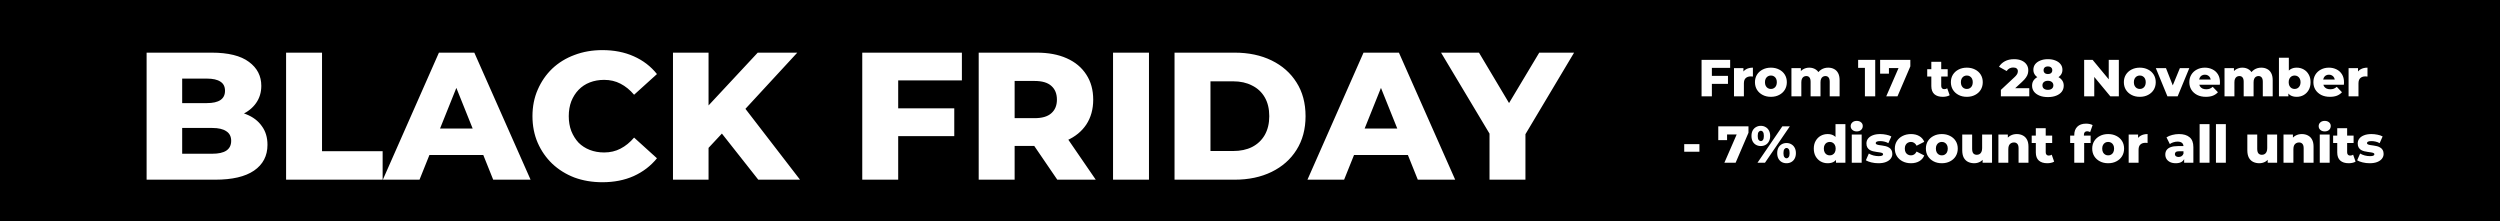 <?xml version="1.0" encoding="UTF-8"?> <svg xmlns="http://www.w3.org/2000/svg" width="1920" height="170" viewBox="0 0 1920 170" fill="none"><rect width="1920" height="170" fill="black"></rect><path d="M112.596 138V40.435H162.494C175.317 40.435 184.887 42.805 191.206 47.544C197.524 52.19 200.683 58.322 200.683 65.942C200.683 70.959 199.336 75.373 196.642 79.182C194.04 82.899 190.323 85.873 185.491 88.103C180.752 90.24 175.084 91.308 168.487 91.308L171.275 84.618C178.151 84.618 184.144 85.687 189.254 87.824C194.365 89.868 198.314 92.888 201.102 96.883C203.982 100.786 205.422 105.571 205.422 111.239C205.422 119.695 201.984 126.292 195.108 131.031C188.325 135.677 178.383 138 165.281 138H112.596ZM139.915 118.069H163.051C167.79 118.069 171.368 117.279 173.783 115.699C176.292 114.027 177.547 111.518 177.547 108.173C177.547 104.828 176.292 102.366 173.783 100.786C171.368 99.114 167.79 98.277 163.051 98.277H137.963V79.182H158.87C163.516 79.182 167 78.393 169.323 76.813C171.646 75.233 172.808 72.864 172.808 69.705C172.808 66.545 171.646 64.222 169.323 62.736C167 61.156 163.516 60.366 158.87 60.366H139.915V118.069ZM219.716 138V40.435H247.313V116.118H293.865V138H219.716ZM294.031 138L337.099 40.435H364.278L407.485 138H378.773L345.043 53.955H355.915L322.185 138H294.031ZM317.586 119.045L324.694 98.695H372.361L379.47 119.045H317.586ZM462.59 139.951C454.878 139.951 447.723 138.743 441.126 136.327C434.622 133.819 428.954 130.288 424.122 125.735C419.383 121.182 415.666 115.839 412.972 109.706C410.277 103.481 408.93 96.651 408.93 89.218C408.93 81.784 410.277 75.001 412.972 68.868C415.666 62.643 419.383 57.254 424.122 52.7C428.954 48.148 434.622 44.663 441.126 42.247C447.723 39.738 454.878 38.484 462.59 38.484C471.603 38.484 479.641 40.064 486.703 43.223C493.858 46.382 499.804 50.935 504.543 56.882L486.982 72.771C483.822 69.054 480.338 66.22 476.528 64.269C472.811 62.318 468.63 61.342 463.984 61.342C459.989 61.342 456.318 61.992 452.973 63.293C449.628 64.594 446.748 66.499 444.332 69.008C442.009 71.424 440.15 74.351 438.757 77.789C437.456 81.227 436.805 85.036 436.805 89.218C436.805 93.399 437.456 97.209 438.757 100.647C440.15 104.085 442.009 107.058 444.332 109.567C446.748 111.983 449.628 113.841 452.973 115.142C456.318 116.443 459.989 117.093 463.984 117.093C468.63 117.093 472.811 116.118 476.528 114.166C480.338 112.215 483.822 109.381 486.982 105.664L504.543 121.553C499.804 127.407 493.858 131.96 486.703 135.212C479.641 138.372 471.603 139.951 462.59 139.951ZM541.518 116.396L539.984 85.454L581.937 40.435H612.322L570.508 85.733L555.177 101.762L541.518 116.396ZM516.848 138V40.435H544.166V138H516.848ZM582.355 138L550.577 97.72L568.557 78.486L614.412 138H582.355ZM687.86 83.224H732.88V104.549H687.86V83.224ZM689.812 138H662.215V40.435H738.733V61.76H689.812V138ZM751.64 138V40.435H796.241C805.161 40.435 812.827 41.876 819.239 44.756C825.743 47.636 830.76 51.818 834.291 57.3C837.822 62.689 839.588 69.101 839.588 76.534C839.588 83.875 837.822 90.24 834.291 95.629C830.76 100.925 825.743 105.014 819.239 107.894C812.827 110.682 805.161 112.076 796.241 112.076H766.972L779.237 100.507V138H751.64ZM811.991 138L787.739 102.459H817.148L841.539 138H811.991ZM779.237 103.434L766.972 90.751H794.569C800.33 90.751 804.604 89.496 807.391 86.988C810.272 84.479 811.712 80.994 811.712 76.534C811.712 71.981 810.272 68.45 807.391 65.942C804.604 63.433 800.33 62.178 794.569 62.178H766.972L779.237 49.495V103.434ZM854.813 138V40.435H882.41V138H854.813ZM902.043 138V40.435H948.177C958.956 40.435 968.434 42.433 976.611 46.428C984.787 50.424 991.152 56.046 995.705 63.293C1000.35 70.541 1002.67 79.182 1002.67 89.218C1002.67 99.16 1000.35 107.801 995.705 115.142C991.152 122.39 984.787 128.011 976.611 132.007C968.434 136.002 958.956 138 948.177 138H902.043ZM929.64 115.978H947.062C952.638 115.978 957.469 114.956 961.558 112.912C965.739 110.775 968.991 107.708 971.314 103.713C973.637 99.624 974.799 94.793 974.799 89.218C974.799 83.55 973.637 78.718 971.314 74.722C968.991 70.727 965.739 67.707 961.558 65.663C957.469 63.526 952.638 62.457 947.062 62.457H929.64V115.978ZM1004.12 138L1047.19 40.435H1074.37L1117.58 138H1088.87L1055.14 53.955H1066.01L1032.28 138H1004.12ZM1027.68 119.045L1034.79 98.695H1082.46L1089.56 119.045H1027.68ZM1143.95 138V96.744L1150.36 113.33L1106.73 40.435H1135.86L1167.36 93.26H1150.5L1182.14 40.435H1208.9L1165.41 113.33L1171.54 96.744V138H1143.95Z" fill="white"></path><path d="M1314.16 58.28H1327.08V64.4H1314.16V58.28ZM1314.72 74H1306.8V46H1328.76V52.12H1314.72V74ZM1331.71 74V52.32H1338.95V58.64L1337.87 56.84C1338.51 55.213 1339.55 54 1340.99 53.2C1342.43 52.373 1344.18 51.96 1346.23 51.96V58.8C1345.89 58.747 1345.58 58.72 1345.31 58.72C1345.07 58.693 1344.81 58.68 1344.51 58.68C1342.97 58.68 1341.71 59.107 1340.75 59.96C1339.79 60.787 1339.31 62.147 1339.31 64.04V74H1331.71ZM1360.05 74.36C1357.68 74.36 1355.57 73.88 1353.73 72.92C1351.89 71.96 1350.44 70.64 1349.37 68.96C1348.33 67.253 1347.81 65.307 1347.81 63.12C1347.81 60.933 1348.33 59 1349.37 57.32C1350.44 55.64 1351.89 54.333 1353.73 53.4C1355.57 52.44 1357.68 51.96 1360.05 51.96C1362.43 51.96 1364.53 52.44 1366.37 53.4C1368.24 54.333 1369.69 55.64 1370.73 57.32C1371.77 59 1372.29 60.933 1372.29 63.12C1372.29 65.307 1371.77 67.253 1370.73 68.96C1369.69 70.64 1368.24 71.96 1366.37 72.92C1364.53 73.88 1362.43 74.36 1360.05 74.36ZM1360.05 68.32C1360.93 68.32 1361.71 68.12 1362.37 67.72C1363.07 67.32 1363.61 66.733 1364.01 65.96C1364.41 65.16 1364.61 64.213 1364.61 63.12C1364.61 62.027 1364.41 61.107 1364.01 60.36C1363.61 59.587 1363.07 59 1362.37 58.6C1361.71 58.2 1360.93 58 1360.05 58C1359.2 58 1358.43 58.2 1357.73 58.6C1357.07 59 1356.52 59.587 1356.09 60.36C1355.69 61.107 1355.49 62.027 1355.49 63.12C1355.49 64.213 1355.69 65.16 1356.09 65.96C1356.52 66.733 1357.07 67.32 1357.73 67.72C1358.43 68.12 1359.2 68.32 1360.05 68.32ZM1404.06 51.96C1405.74 51.96 1407.23 52.307 1408.54 53C1409.87 53.667 1410.91 54.707 1411.66 56.12C1412.43 57.533 1412.82 59.36 1412.82 61.6V74H1405.22V62.84C1405.22 61.293 1404.92 60.173 1404.34 59.48C1403.75 58.76 1402.95 58.4 1401.94 58.4C1401.22 58.4 1400.56 58.573 1399.98 58.92C1399.39 59.267 1398.94 59.8 1398.62 60.52C1398.3 61.213 1398.14 62.12 1398.14 63.24V74H1390.54V62.84C1390.54 61.293 1390.24 60.173 1389.66 59.48C1389.1 58.76 1388.3 58.4 1387.26 58.4C1386.51 58.4 1385.84 58.573 1385.26 58.92C1384.7 59.267 1384.24 59.8 1383.9 60.52C1383.58 61.213 1383.42 62.12 1383.42 63.24V74H1375.82V52.32H1383.06V58.36L1381.62 56.64C1382.42 55.093 1383.51 53.933 1384.9 53.16C1386.28 52.36 1387.83 51.96 1389.54 51.96C1391.48 51.96 1393.19 52.467 1394.66 53.48C1396.15 54.467 1397.15 56.013 1397.66 58.12L1395.18 57.6C1395.95 55.84 1397.11 54.467 1398.66 53.48C1400.23 52.467 1402.03 51.96 1404.06 51.96ZM1432.25 74V48.84L1435.65 52.12H1427.05V46H1440.17V74H1432.25ZM1448.62 74L1459.54 48.92L1461.66 52.28H1447.46L1450.7 48.64V56.6H1443.94V46H1467.14V50.96L1457.26 74H1448.62ZM1492.06 74.36C1489.28 74.36 1487.12 73.68 1485.58 72.32C1484.03 70.933 1483.26 68.853 1483.26 66.08V47.48H1490.86V66C1490.86 66.773 1491.07 67.387 1491.5 67.84C1491.92 68.267 1492.47 68.48 1493.14 68.48C1494.04 68.48 1494.82 68.253 1495.46 67.8L1497.34 73.12C1496.7 73.547 1495.91 73.853 1494.98 74.04C1494.04 74.253 1493.07 74.36 1492.06 74.36ZM1480.1 58.8V53.12H1495.82V58.8H1480.1ZM1510.52 74.36C1508.15 74.36 1506.04 73.88 1504.2 72.92C1502.36 71.96 1500.91 70.64 1499.84 68.96C1498.8 67.253 1498.28 65.307 1498.28 63.12C1498.28 60.933 1498.8 59 1499.84 57.32C1500.91 55.64 1502.36 54.333 1504.2 53.4C1506.04 52.44 1508.15 51.96 1510.52 51.96C1512.9 51.96 1515 52.44 1516.84 53.4C1518.71 54.333 1520.16 55.64 1521.2 57.32C1522.24 59 1522.76 60.933 1522.76 63.12C1522.76 65.307 1522.24 67.253 1521.2 68.96C1520.16 70.64 1518.71 71.96 1516.84 72.92C1515 73.88 1512.9 74.36 1510.52 74.36ZM1510.52 68.32C1511.4 68.32 1512.18 68.12 1512.84 67.72C1513.54 67.32 1514.08 66.733 1514.48 65.96C1514.88 65.16 1515.08 64.213 1515.08 63.12C1515.08 62.027 1514.88 61.107 1514.48 60.36C1514.08 59.587 1513.54 59 1512.84 58.6C1512.18 58.2 1511.4 58 1510.52 58C1509.67 58 1508.9 58.2 1508.2 58.6C1507.54 59 1506.99 59.587 1506.56 60.36C1506.16 61.107 1505.96 62.027 1505.96 63.12C1505.96 64.213 1506.16 65.16 1506.56 65.96C1506.99 66.733 1507.54 67.32 1508.2 67.72C1508.9 68.12 1509.67 68.32 1510.52 68.32ZM1536.68 74V69.04L1547.16 59.24C1547.91 58.547 1548.46 57.933 1548.8 57.4C1549.18 56.867 1549.42 56.387 1549.52 55.96C1549.66 55.507 1549.72 55.093 1549.72 54.72C1549.72 53.813 1549.42 53.107 1548.8 52.6C1548.22 52.093 1547.32 51.84 1546.12 51.84C1545.11 51.84 1544.16 52.067 1543.28 52.52C1542.4 52.973 1541.68 53.653 1541.12 54.56L1535.24 51.28C1536.28 49.52 1537.79 48.107 1539.76 47.04C1541.74 45.973 1544.1 45.44 1546.84 45.44C1549 45.44 1550.9 45.787 1552.52 46.48C1554.15 47.173 1555.42 48.16 1556.32 49.44C1557.26 50.72 1557.72 52.227 1557.72 53.96C1557.72 54.867 1557.6 55.773 1557.36 56.68C1557.12 57.56 1556.66 58.507 1555.96 59.52C1555.3 60.507 1554.3 61.613 1552.96 62.84L1544.64 70.52L1543.32 67.72H1558.48V74H1536.68ZM1572.79 74.56C1570.36 74.56 1568.24 74.2 1566.43 73.48C1564.62 72.76 1563.19 71.747 1562.15 70.44C1561.14 69.107 1560.63 67.547 1560.63 65.76C1560.63 64 1561.14 62.507 1562.15 61.28C1563.19 60.027 1564.62 59.08 1566.43 58.44C1568.27 57.773 1570.39 57.44 1572.79 57.44C1575.19 57.44 1577.3 57.773 1579.11 58.44C1580.95 59.08 1582.38 60.027 1583.39 61.28C1584.43 62.507 1584.95 64 1584.95 65.76C1584.95 67.547 1584.44 69.107 1583.43 70.44C1582.42 71.747 1580.99 72.76 1579.15 73.48C1577.34 74.2 1575.22 74.56 1572.79 74.56ZM1572.79 69C1574.07 69 1575.08 68.693 1575.83 68.08C1576.6 67.467 1576.99 66.613 1576.99 65.52C1576.99 64.453 1576.6 63.613 1575.83 63C1575.08 62.36 1574.07 62.04 1572.79 62.04C1571.51 62.04 1570.48 62.36 1569.71 63C1568.96 63.613 1568.59 64.453 1568.59 65.52C1568.59 66.613 1568.96 67.467 1569.71 68.08C1570.48 68.693 1571.51 69 1572.79 69ZM1572.79 61.36C1570.6 61.36 1568.67 61.053 1566.99 60.44C1565.34 59.827 1564.03 58.947 1563.07 57.8C1562.11 56.627 1561.63 55.227 1561.63 53.6C1561.63 51.92 1562.1 50.48 1563.03 49.28C1563.99 48.08 1565.31 47.147 1566.99 46.48C1568.67 45.787 1570.6 45.44 1572.79 45.44C1575 45.44 1576.94 45.787 1578.59 46.48C1580.27 47.147 1581.58 48.08 1582.51 49.28C1583.47 50.48 1583.95 51.92 1583.95 53.6C1583.95 55.227 1583.47 56.627 1582.51 57.8C1581.58 58.947 1580.27 59.827 1578.59 60.44C1576.91 61.053 1574.98 61.36 1572.79 61.36ZM1572.79 56.88C1573.8 56.88 1574.62 56.627 1575.23 56.12C1575.84 55.587 1576.15 54.867 1576.15 53.96C1576.15 53 1575.83 52.267 1575.19 51.76C1574.58 51.253 1573.78 51 1572.79 51C1571.8 51 1571 51.253 1570.39 51.76C1569.78 52.267 1569.47 53 1569.47 53.96C1569.47 54.867 1569.78 55.587 1570.39 56.12C1571 56.627 1571.8 56.88 1572.79 56.88ZM1600.63 74V46H1607.15L1622.59 64.64H1619.51V46H1627.27V74H1620.75L1605.31 55.36H1608.39V74H1600.63ZM1643.37 74.36C1641 74.36 1638.89 73.88 1637.05 72.92C1635.21 71.96 1633.76 70.64 1632.69 68.96C1631.65 67.253 1631.13 65.307 1631.13 63.12C1631.13 60.933 1631.65 59 1632.69 57.32C1633.76 55.64 1635.21 54.333 1637.05 53.4C1638.89 52.44 1641 51.96 1643.37 51.96C1645.75 51.96 1647.85 52.44 1649.69 53.4C1651.56 54.333 1653.01 55.64 1654.05 57.32C1655.09 59 1655.61 60.933 1655.61 63.12C1655.61 65.307 1655.09 67.253 1654.05 68.96C1653.01 70.64 1651.56 71.96 1649.69 72.92C1647.85 73.88 1645.75 74.36 1643.37 74.36ZM1643.37 68.32C1644.25 68.32 1645.03 68.12 1645.69 67.72C1646.39 67.32 1646.93 66.733 1647.33 65.96C1647.73 65.16 1647.93 64.213 1647.93 63.12C1647.93 62.027 1647.73 61.107 1647.33 60.36C1646.93 59.587 1646.39 59 1645.69 58.6C1645.03 58.2 1644.25 58 1643.37 58C1642.52 58 1641.75 58.2 1641.05 58.6C1640.39 59 1639.84 59.587 1639.41 60.36C1639.01 61.107 1638.81 62.027 1638.81 63.12C1638.81 64.213 1639.01 65.16 1639.41 65.96C1639.84 66.733 1640.39 67.32 1641.05 67.72C1641.75 68.12 1642.52 68.32 1643.37 68.32ZM1664.59 74L1655.67 52.32H1663.47L1670.59 70.44H1666.67L1674.15 52.32H1681.39L1672.43 74H1664.59ZM1694.13 74.36C1691.57 74.36 1689.33 73.88 1687.41 72.92C1685.51 71.933 1684.03 70.6 1682.97 68.92C1681.93 67.213 1681.41 65.28 1681.41 63.12C1681.41 60.96 1681.91 59.04 1682.93 57.36C1683.97 55.653 1685.39 54.333 1687.21 53.4C1689.02 52.44 1691.06 51.96 1693.33 51.96C1695.46 51.96 1697.41 52.4 1699.17 53.28C1700.93 54.133 1702.33 55.4 1703.37 57.08C1704.41 58.76 1704.93 60.8 1704.93 63.2C1704.93 63.467 1704.91 63.773 1704.89 64.12C1704.86 64.467 1704.83 64.787 1704.81 65.08H1687.65V61.08H1700.77L1697.89 62.2C1697.91 61.213 1697.73 60.36 1697.33 59.64C1696.95 58.92 1696.42 58.36 1695.73 57.96C1695.06 57.56 1694.27 57.36 1693.37 57.36C1692.46 57.36 1691.66 57.56 1690.97 57.96C1690.3 58.36 1689.78 58.933 1689.41 59.68C1689.03 60.4 1688.85 61.253 1688.85 62.24V63.4C1688.85 64.467 1689.06 65.387 1689.49 66.16C1689.94 66.933 1690.58 67.533 1691.41 67.96C1692.23 68.36 1693.22 68.56 1694.37 68.56C1695.43 68.56 1696.34 68.413 1697.09 68.12C1697.86 67.8 1698.62 67.32 1699.37 66.68L1703.37 70.84C1702.33 71.987 1701.05 72.867 1699.53 73.48C1698.01 74.067 1696.21 74.36 1694.13 74.36ZM1736.67 51.96C1738.35 51.96 1739.85 52.307 1741.15 53C1742.49 53.667 1743.53 54.707 1744.27 56.12C1745.05 57.533 1745.43 59.36 1745.43 61.6V74H1737.83V62.84C1737.83 61.293 1737.54 60.173 1736.95 59.48C1736.37 58.76 1735.57 58.4 1734.55 58.4C1733.83 58.4 1733.18 58.573 1732.59 58.92C1732.01 59.267 1731.55 59.8 1731.23 60.52C1730.91 61.213 1730.75 62.12 1730.75 63.24V74H1723.15V62.84C1723.15 61.293 1722.86 60.173 1722.27 59.48C1721.71 58.76 1720.91 58.4 1719.87 58.4C1719.13 58.4 1718.46 58.573 1717.87 58.92C1717.31 59.267 1716.86 59.8 1716.51 60.52C1716.19 61.213 1716.03 62.12 1716.03 63.24V74H1708.43V52.32H1715.67V58.36L1714.23 56.64C1715.03 55.093 1716.13 53.933 1717.51 53.16C1718.9 52.36 1720.45 51.96 1722.15 51.96C1724.1 51.96 1725.81 52.467 1727.27 53.48C1728.77 54.467 1729.77 56.013 1730.27 58.12L1727.79 57.6C1728.57 55.84 1729.73 54.467 1731.27 53.48C1732.85 52.467 1734.65 51.96 1736.67 51.96ZM1763.87 74.36C1761.92 74.36 1760.3 73.96 1758.99 73.16C1757.71 72.36 1756.75 71.133 1756.11 69.48C1755.47 67.827 1755.15 65.707 1755.15 63.12C1755.15 60.587 1755.48 58.493 1756.15 56.84C1756.84 55.187 1757.84 53.96 1759.15 53.16C1760.46 52.36 1762.03 51.96 1763.87 51.96C1765.84 51.96 1767.63 52.413 1769.23 53.32C1770.86 54.227 1772.14 55.52 1773.07 57.2C1774.03 58.853 1774.51 60.827 1774.51 63.12C1774.51 65.44 1774.03 67.44 1773.07 69.12C1772.14 70.773 1770.86 72.067 1769.23 73C1767.63 73.907 1765.84 74.36 1763.87 74.36ZM1750.23 74V44.32H1757.83V55.96L1757.43 63.12L1757.47 70.28V74H1750.23ZM1762.27 68.32C1763.12 68.32 1763.88 68.12 1764.55 67.72C1765.24 67.32 1765.79 66.733 1766.19 65.96C1766.62 65.16 1766.83 64.213 1766.83 63.12C1766.83 62.027 1766.62 61.107 1766.19 60.36C1765.79 59.587 1765.24 59 1764.55 58.6C1763.88 58.2 1763.12 58 1762.27 58C1761.42 58 1760.64 58.2 1759.95 58.6C1759.28 59 1758.74 59.587 1758.31 60.36C1757.91 61.107 1757.71 62.027 1757.71 63.12C1757.71 64.213 1757.91 65.16 1758.31 65.96C1758.74 66.733 1759.28 67.32 1759.95 67.72C1760.64 68.12 1761.42 68.32 1762.27 68.32ZM1789.4 74.36C1786.84 74.36 1784.6 73.88 1782.68 72.92C1780.79 71.933 1779.31 70.6 1778.24 68.92C1777.2 67.213 1776.68 65.28 1776.68 63.12C1776.68 60.96 1777.19 59.04 1778.2 57.36C1779.24 55.653 1780.67 54.333 1782.48 53.4C1784.29 52.44 1786.33 51.96 1788.6 51.96C1790.73 51.96 1792.68 52.4 1794.44 53.28C1796.2 54.133 1797.6 55.4 1798.64 57.08C1799.68 58.76 1800.2 60.8 1800.2 63.2C1800.2 63.467 1800.19 63.773 1800.16 64.12C1800.13 64.467 1800.11 64.787 1800.08 65.08H1782.92V61.08H1796.04L1793.16 62.2C1793.19 61.213 1793 60.36 1792.6 59.64C1792.23 58.92 1791.69 58.36 1791 57.96C1790.33 57.56 1789.55 57.36 1788.64 57.36C1787.73 57.36 1786.93 57.56 1786.24 57.96C1785.57 58.36 1785.05 58.933 1784.68 59.68C1784.31 60.4 1784.12 61.253 1784.12 62.24V63.4C1784.12 64.467 1784.33 65.387 1784.76 66.16C1785.21 66.933 1785.85 67.533 1786.68 67.96C1787.51 68.36 1788.49 68.56 1789.64 68.56C1790.71 68.56 1791.61 68.413 1792.36 68.12C1793.13 67.8 1793.89 67.32 1794.64 66.68L1798.64 70.84C1797.6 71.987 1796.32 72.867 1794.8 73.48C1793.28 74.067 1791.48 74.36 1789.4 74.36ZM1803.71 74V52.32H1810.95V58.64L1809.87 56.84C1810.51 55.213 1811.55 54 1812.99 53.2C1814.43 52.373 1816.17 51.96 1818.23 51.96V58.8C1817.88 58.747 1817.57 58.72 1817.31 58.72C1817.07 58.693 1816.8 58.68 1816.51 58.68C1814.96 58.68 1813.71 59.107 1812.75 59.96C1811.79 60.787 1811.31 62.147 1811.31 64.04V74H1803.71ZM1293.48 116.52V110.68H1305.16V116.52H1293.48ZM1324.31 125L1335.23 99.92L1337.35 103.28H1323.15L1326.39 99.64V107.6H1319.63V97H1342.83V101.96L1332.95 125H1324.31ZM1349.73 125L1368.85 97H1374.61L1355.49 125H1349.73ZM1352.29 112.16C1350.93 112.16 1349.71 111.853 1348.61 111.24C1347.52 110.627 1346.67 109.747 1346.05 108.6C1345.44 107.427 1345.13 106.027 1345.13 104.4C1345.13 102.773 1345.44 101.387 1346.05 100.24C1346.67 99.093 1347.52 98.213 1348.61 97.6C1349.71 96.96 1350.93 96.64 1352.29 96.64C1353.68 96.64 1354.91 96.96 1355.97 97.6C1357.07 98.213 1357.92 99.093 1358.53 100.24C1359.17 101.387 1359.49 102.773 1359.49 104.4C1359.49 106 1359.17 107.387 1358.53 108.56C1357.92 109.733 1357.07 110.627 1355.97 111.24C1354.91 111.853 1353.68 112.16 1352.29 112.16ZM1352.33 108.36C1353 108.36 1353.55 108.053 1353.97 107.44C1354.43 106.827 1354.65 105.813 1354.65 104.4C1354.65 102.987 1354.43 101.973 1353.97 101.36C1353.55 100.747 1353 100.44 1352.33 100.44C1351.67 100.44 1351.09 100.747 1350.61 101.36C1350.16 101.973 1349.93 102.987 1349.93 104.4C1349.93 105.813 1350.16 106.827 1350.61 107.44C1351.09 108.053 1351.67 108.36 1352.33 108.36ZM1372.05 125.36C1370.67 125.36 1369.43 125.053 1368.33 124.44C1367.27 123.827 1366.43 122.947 1365.81 121.8C1365.2 120.627 1364.89 119.227 1364.89 117.6C1364.89 115.973 1365.2 114.587 1365.81 113.44C1366.43 112.293 1367.27 111.413 1368.33 110.8C1369.43 110.16 1370.67 109.84 1372.05 109.84C1373.44 109.84 1374.67 110.16 1375.73 110.8C1376.83 111.413 1377.68 112.293 1378.29 113.44C1378.93 114.587 1379.25 115.973 1379.25 117.6C1379.25 119.227 1378.93 120.627 1378.29 121.8C1377.68 122.947 1376.83 123.827 1375.73 124.44C1374.67 125.053 1373.44 125.36 1372.05 125.36ZM1372.05 121.56C1372.72 121.56 1373.28 121.253 1373.73 120.64C1374.19 120.027 1374.41 119.013 1374.41 117.6C1374.41 116.187 1374.19 115.173 1373.73 114.56C1373.28 113.947 1372.72 113.64 1372.05 113.64C1371.41 113.64 1370.85 113.947 1370.37 114.56C1369.92 115.173 1369.69 116.187 1369.69 117.6C1369.69 119.013 1369.92 120.027 1370.37 120.64C1370.85 121.253 1371.41 121.56 1372.05 121.56ZM1403.67 125.36C1401.7 125.36 1399.9 124.907 1398.27 124C1396.67 123.067 1395.39 121.773 1394.43 120.12C1393.47 118.44 1392.99 116.44 1392.99 114.12C1392.99 111.827 1393.47 109.853 1394.43 108.2C1395.39 106.52 1396.67 105.227 1398.27 104.32C1399.9 103.413 1401.7 102.96 1403.67 102.96C1405.54 102.96 1407.11 103.36 1408.39 104.16C1409.7 104.96 1410.69 106.187 1411.35 107.84C1412.02 109.493 1412.35 111.587 1412.35 114.12C1412.35 116.707 1412.03 118.827 1411.39 120.48C1410.75 122.133 1409.79 123.36 1408.51 124.16C1407.23 124.96 1405.62 125.36 1403.67 125.36ZM1405.27 119.32C1406.13 119.32 1406.89 119.12 1407.55 118.72C1408.25 118.32 1408.79 117.733 1409.19 116.96C1409.59 116.16 1409.79 115.213 1409.79 114.12C1409.79 113.027 1409.59 112.107 1409.19 111.36C1408.79 110.587 1408.25 110 1407.55 109.6C1406.89 109.2 1406.13 109 1405.27 109C1404.39 109 1403.61 109.2 1402.91 109.6C1402.25 110 1401.71 110.587 1401.31 111.36C1400.91 112.107 1400.71 113.027 1400.71 114.12C1400.71 115.213 1400.91 116.16 1401.31 116.96C1401.71 117.733 1402.25 118.32 1402.91 118.72C1403.61 119.12 1404.39 119.32 1405.27 119.32ZM1410.03 125V121.28L1410.07 114.12L1409.67 106.96V95.32H1417.27V125H1410.03ZM1422.16 125V103.32H1429.76V125H1422.16ZM1425.96 100.92C1424.58 100.92 1423.46 100.533 1422.6 99.76C1421.75 98.987 1421.32 98.027 1421.32 96.88C1421.32 95.733 1421.75 94.773 1422.6 94C1423.46 93.227 1424.58 92.84 1425.96 92.84C1427.35 92.84 1428.47 93.213 1429.32 93.96C1430.18 94.68 1430.6 95.613 1430.6 96.76C1430.6 97.96 1430.18 98.96 1429.32 99.76C1428.5 100.533 1427.38 100.92 1425.96 100.92ZM1442.58 125.36C1440.74 125.36 1438.94 125.147 1437.18 124.72C1435.45 124.293 1434.05 123.76 1432.98 123.12L1435.26 117.92C1436.28 118.533 1437.46 119.027 1438.82 119.4C1440.18 119.747 1441.52 119.92 1442.82 119.92C1444.1 119.92 1444.98 119.787 1445.46 119.52C1445.97 119.253 1446.22 118.893 1446.22 118.44C1446.22 118.013 1445.98 117.707 1445.5 117.52C1445.05 117.307 1444.44 117.147 1443.66 117.04C1442.92 116.933 1442.09 116.813 1441.18 116.68C1440.28 116.547 1439.36 116.373 1438.42 116.16C1437.52 115.92 1436.68 115.573 1435.9 115.12C1435.16 114.64 1434.56 114 1434.1 113.2C1433.65 112.4 1433.42 111.387 1433.42 110.16C1433.42 108.773 1433.82 107.547 1434.62 106.48C1435.45 105.387 1436.65 104.533 1438.22 103.92C1439.8 103.28 1441.72 102.96 1443.98 102.96C1445.5 102.96 1447.04 103.12 1448.58 103.44C1450.16 103.733 1451.48 104.187 1452.54 104.8L1450.26 109.96C1449.2 109.347 1448.13 108.933 1447.06 108.72C1446 108.48 1444.98 108.36 1444.02 108.36C1442.74 108.36 1441.84 108.507 1441.3 108.8C1440.8 109.093 1440.54 109.453 1440.54 109.88C1440.54 110.307 1440.77 110.64 1441.22 110.88C1441.68 111.093 1442.28 111.267 1443.02 111.4C1443.8 111.507 1444.64 111.627 1445.54 111.76C1446.45 111.867 1447.36 112.04 1448.26 112.28C1449.2 112.52 1450.04 112.88 1450.78 113.36C1451.56 113.813 1452.17 114.44 1452.62 115.24C1453.08 116.013 1453.3 117.013 1453.3 118.24C1453.3 119.573 1452.89 120.773 1452.06 121.84C1451.26 122.907 1450.06 123.76 1448.46 124.4C1446.89 125.04 1444.93 125.36 1442.58 125.36ZM1467.66 125.36C1465.26 125.36 1463.11 124.88 1461.22 123.92C1459.35 122.96 1457.88 121.64 1456.82 119.96C1455.75 118.253 1455.22 116.307 1455.22 114.12C1455.22 111.933 1455.75 110 1456.82 108.32C1457.88 106.64 1459.35 105.333 1461.22 104.4C1463.11 103.44 1465.26 102.96 1467.66 102.96C1470.11 102.96 1472.23 103.48 1474.02 104.52C1475.8 105.56 1477.07 107.027 1477.82 108.92L1471.94 111.92C1471.43 110.907 1470.8 110.173 1470.06 109.72C1469.31 109.24 1468.5 109 1467.62 109C1466.74 109 1465.94 109.2 1465.22 109.6C1464.5 110 1463.92 110.587 1463.5 111.36C1463.1 112.107 1462.9 113.027 1462.9 114.12C1462.9 115.24 1463.1 116.187 1463.5 116.96C1463.92 117.733 1464.5 118.32 1465.22 118.72C1465.94 119.12 1466.74 119.32 1467.62 119.32C1468.5 119.32 1469.31 119.093 1470.06 118.64C1470.8 118.16 1471.43 117.413 1471.94 116.4L1477.82 119.4C1477.07 121.293 1475.8 122.76 1474.02 123.8C1472.23 124.84 1470.11 125.36 1467.66 125.36ZM1491.32 125.36C1488.95 125.36 1486.84 124.88 1485 123.92C1483.16 122.96 1481.71 121.64 1480.64 119.96C1479.6 118.253 1479.08 116.307 1479.08 114.12C1479.08 111.933 1479.6 110 1480.64 108.32C1481.71 106.64 1483.16 105.333 1485 104.4C1486.84 103.44 1488.95 102.96 1491.32 102.96C1493.7 102.96 1495.8 103.44 1497.64 104.4C1499.51 105.333 1500.96 106.64 1502 108.32C1503.04 110 1503.56 111.933 1503.56 114.12C1503.56 116.307 1503.04 118.253 1502 119.96C1500.96 121.64 1499.51 122.96 1497.64 123.92C1495.8 124.88 1493.7 125.36 1491.32 125.36ZM1491.32 119.32C1492.2 119.32 1492.98 119.12 1493.64 118.72C1494.34 118.32 1494.88 117.733 1495.28 116.96C1495.68 116.16 1495.88 115.213 1495.88 114.12C1495.88 113.027 1495.68 112.107 1495.28 111.36C1494.88 110.587 1494.34 110 1493.64 109.6C1492.98 109.2 1492.2 109 1491.32 109C1490.47 109 1489.7 109.2 1489 109.6C1488.34 110 1487.79 110.587 1487.36 111.36C1486.96 112.107 1486.76 113.027 1486.76 114.12C1486.76 115.213 1486.96 116.16 1487.36 116.96C1487.79 117.733 1488.34 118.32 1489 118.72C1489.7 119.12 1490.47 119.32 1491.32 119.32ZM1516.2 125.36C1514.44 125.36 1512.86 125.013 1511.44 124.32C1510.06 123.627 1508.96 122.547 1508.16 121.08C1507.39 119.587 1507 117.707 1507 115.44V103.32H1514.6V114.2C1514.6 115.88 1514.91 117.08 1515.52 117.8C1516.16 118.52 1517.06 118.88 1518.2 118.88C1518.95 118.88 1519.63 118.707 1520.24 118.36C1520.86 118.013 1521.35 117.467 1521.72 116.72C1522.1 115.947 1522.28 114.96 1522.28 113.76V103.32H1529.88V125H1522.64V118.88L1524.04 120.6C1523.3 122.2 1522.22 123.4 1520.8 124.2C1519.39 124.973 1517.86 125.36 1516.2 125.36ZM1548.9 102.96C1550.58 102.96 1552.1 103.307 1553.46 104C1554.82 104.667 1555.89 105.707 1556.66 107.12C1557.46 108.533 1557.86 110.36 1557.86 112.6V125H1550.26V113.84C1550.26 112.293 1549.94 111.173 1549.3 110.48C1548.69 109.76 1547.82 109.4 1546.7 109.4C1545.9 109.4 1545.17 109.587 1544.5 109.96C1543.83 110.307 1543.31 110.853 1542.94 111.6C1542.57 112.347 1542.38 113.32 1542.38 114.52V125H1534.78V103.32H1542.02V109.48L1540.62 107.68C1541.45 106.107 1542.58 104.933 1544.02 104.16C1545.46 103.36 1547.09 102.96 1548.9 102.96ZM1572.31 125.36C1569.54 125.36 1567.38 124.68 1565.83 123.32C1564.28 121.933 1563.51 119.853 1563.51 117.08V98.48H1571.11V117C1571.11 117.773 1571.32 118.387 1571.75 118.84C1572.18 119.267 1572.72 119.48 1573.39 119.48C1574.3 119.48 1575.07 119.253 1575.71 118.8L1577.59 124.12C1576.95 124.547 1576.16 124.853 1575.23 125.04C1574.3 125.253 1573.32 125.36 1572.31 125.36ZM1560.35 109.8V104.12H1576.07V109.8H1560.35ZM1593.04 125V103.56C1593.04 100.947 1593.82 98.867 1595.36 97.32C1596.94 95.747 1599.18 94.96 1602.08 94.96C1603.02 94.96 1603.94 95.053 1604.84 95.24C1605.75 95.427 1606.51 95.707 1607.12 96.08L1605.24 101.44C1604.92 101.253 1604.56 101.107 1604.16 101C1603.76 100.867 1603.36 100.8 1602.96 100.8C1602.16 100.8 1601.54 101.04 1601.08 101.52C1600.66 101.973 1600.44 102.68 1600.44 103.64V105.2L1600.64 108.36V125H1593.04ZM1589.88 109.8V104.12H1605.6V109.8H1589.88ZM1619.06 125.36C1616.68 125.36 1614.58 124.88 1612.74 123.92C1610.9 122.96 1609.44 121.64 1608.38 119.96C1607.34 118.253 1606.82 116.307 1606.82 114.12C1606.82 111.933 1607.34 110 1608.38 108.32C1609.44 106.64 1610.9 105.333 1612.74 104.4C1614.58 103.44 1616.68 102.96 1619.06 102.96C1621.43 102.96 1623.54 103.44 1625.38 104.4C1627.24 105.333 1628.7 106.64 1629.74 108.32C1630.78 110 1631.3 111.933 1631.3 114.12C1631.3 116.307 1630.78 118.253 1629.74 119.96C1628.7 121.64 1627.24 122.96 1625.38 123.92C1623.54 124.88 1621.43 125.36 1619.06 125.36ZM1619.06 119.32C1619.94 119.32 1620.71 119.12 1621.38 118.72C1622.07 118.32 1622.62 117.733 1623.02 116.96C1623.42 116.16 1623.62 115.213 1623.62 114.12C1623.62 113.027 1623.42 112.107 1623.02 111.36C1622.62 110.587 1622.07 110 1621.38 109.6C1620.71 109.2 1619.94 109 1619.06 109C1618.2 109 1617.43 109.2 1616.74 109.6C1616.07 110 1615.52 110.587 1615.1 111.36C1614.7 112.107 1614.5 113.027 1614.5 114.12C1614.5 115.213 1614.7 116.16 1615.1 116.96C1615.52 117.733 1616.07 118.32 1616.74 118.72C1617.43 119.12 1618.2 119.32 1619.06 119.32ZM1634.82 125V103.32H1642.06V109.64L1640.98 107.84C1641.62 106.213 1642.66 105 1644.1 104.2C1645.54 103.373 1647.29 102.96 1649.34 102.96V109.8C1648.99 109.747 1648.69 109.72 1648.42 109.72C1648.18 109.693 1647.91 109.68 1647.62 109.68C1646.07 109.68 1644.82 110.107 1643.86 110.96C1642.9 111.787 1642.42 113.147 1642.42 115.04V125H1634.82ZM1677.43 125V120.96L1676.91 119.96V112.52C1676.91 111.32 1676.54 110.4 1675.79 109.76C1675.07 109.093 1673.91 108.76 1672.31 108.76C1671.27 108.76 1670.22 108.933 1669.15 109.28C1668.09 109.6 1667.18 110.053 1666.43 110.64L1663.87 105.48C1665.1 104.68 1666.57 104.067 1668.27 103.64C1670.01 103.187 1671.73 102.96 1673.43 102.96C1676.95 102.96 1679.67 103.773 1681.59 105.4C1683.54 107 1684.51 109.52 1684.51 112.96V125H1677.43ZM1671.03 125.36C1669.3 125.36 1667.83 125.067 1666.63 124.48C1665.43 123.893 1664.51 123.093 1663.87 122.08C1663.26 121.067 1662.95 119.933 1662.95 118.68C1662.95 117.347 1663.29 116.2 1663.95 115.24C1664.65 114.253 1665.7 113.507 1667.11 113C1668.53 112.467 1670.35 112.2 1672.59 112.2H1677.71V116.16H1673.63C1672.41 116.16 1671.54 116.36 1671.03 116.76C1670.55 117.16 1670.31 117.693 1670.31 118.36C1670.31 119.027 1670.57 119.56 1671.07 119.96C1671.58 120.36 1672.27 120.56 1673.15 120.56C1673.98 120.56 1674.73 120.36 1675.39 119.96C1676.09 119.533 1676.59 118.893 1676.91 118.04L1677.95 120.84C1677.55 122.333 1676.77 123.467 1675.59 124.24C1674.45 124.987 1672.93 125.36 1671.03 125.36ZM1689.31 125V95.32H1696.91V125H1689.31ZM1701.85 125V95.32H1709.45V125H1701.85ZM1735.15 125.36C1733.39 125.36 1731.8 125.013 1730.39 124.32C1729 123.627 1727.91 122.547 1727.11 121.08C1726.34 119.587 1725.95 117.707 1725.95 115.44V103.32H1733.55V114.2C1733.55 115.88 1733.86 117.08 1734.47 117.8C1735.11 118.52 1736 118.88 1737.15 118.88C1737.9 118.88 1738.58 118.707 1739.19 118.36C1739.8 118.013 1740.3 117.467 1740.67 116.72C1741.04 115.947 1741.23 114.96 1741.23 113.76V103.32H1748.83V125H1741.59V118.88L1742.99 120.6C1742.24 122.2 1741.16 123.4 1739.75 124.2C1738.34 124.973 1736.8 125.36 1735.15 125.36ZM1767.85 102.96C1769.53 102.96 1771.05 103.307 1772.41 104C1773.77 104.667 1774.83 105.707 1775.61 107.12C1776.41 108.533 1776.81 110.36 1776.81 112.6V125H1769.21V113.84C1769.21 112.293 1768.89 111.173 1768.25 110.48C1767.63 109.76 1766.77 109.4 1765.65 109.4C1764.85 109.4 1764.11 109.587 1763.45 109.96C1762.78 110.307 1762.26 110.853 1761.89 111.6C1761.51 112.347 1761.33 113.32 1761.33 114.52V125H1753.73V103.32H1760.97V109.48L1759.57 107.68C1760.39 106.107 1761.53 104.933 1762.97 104.16C1764.41 103.36 1766.03 102.96 1767.85 102.96ZM1781.58 125V103.32H1789.18V125H1781.58ZM1785.38 100.92C1783.99 100.92 1782.87 100.533 1782.02 99.76C1781.16 98.987 1780.74 98.027 1780.74 96.88C1780.74 95.733 1781.16 94.773 1782.02 94C1782.87 93.227 1783.99 92.84 1785.38 92.84C1786.76 92.84 1787.88 93.213 1788.74 93.96C1789.59 94.68 1790.02 95.613 1790.02 96.76C1790.02 97.96 1789.59 98.96 1788.74 99.76C1787.91 100.533 1786.79 100.92 1785.38 100.92ZM1803.8 125.36C1801.02 125.36 1798.86 124.68 1797.32 123.32C1795.77 121.933 1795 119.853 1795 117.08V98.48H1802.6V117C1802.6 117.773 1802.81 118.387 1803.24 118.84C1803.66 119.267 1804.21 119.48 1804.88 119.48C1805.78 119.48 1806.56 119.253 1807.2 118.8L1809.08 124.12C1808.44 124.547 1807.65 124.853 1806.72 125.04C1805.78 125.253 1804.81 125.36 1803.8 125.36ZM1791.84 109.8V104.12H1807.56V109.8H1791.84ZM1819.89 125.36C1818.05 125.36 1816.25 125.147 1814.49 124.72C1812.75 124.293 1811.35 123.76 1810.29 123.12L1812.57 117.92C1813.58 118.533 1814.77 119.027 1816.13 119.4C1817.49 119.747 1818.82 119.92 1820.13 119.92C1821.41 119.92 1822.29 119.787 1822.77 119.52C1823.27 119.253 1823.53 118.893 1823.53 118.44C1823.53 118.013 1823.29 117.707 1822.81 117.52C1822.35 117.307 1821.74 117.147 1820.97 117.04C1820.22 116.933 1819.39 116.813 1818.49 116.68C1817.58 116.547 1816.66 116.373 1815.73 116.16C1814.82 115.92 1813.98 115.573 1813.21 115.12C1812.46 114.64 1811.86 114 1811.41 113.2C1810.95 112.4 1810.73 111.387 1810.73 110.16C1810.73 108.773 1811.13 107.547 1811.93 106.48C1812.75 105.387 1813.95 104.533 1815.53 103.92C1817.1 103.28 1819.02 102.96 1821.29 102.96C1822.81 102.96 1824.34 103.12 1825.89 103.44C1827.46 103.733 1828.78 104.187 1829.85 104.8L1827.57 109.96C1826.5 109.347 1825.43 108.933 1824.37 108.72C1823.3 108.48 1822.29 108.36 1821.33 108.36C1820.05 108.36 1819.14 108.507 1818.61 108.8C1818.1 109.093 1817.85 109.453 1817.85 109.88C1817.85 110.307 1818.07 110.64 1818.53 110.88C1818.98 111.093 1819.58 111.267 1820.33 111.4C1821.1 111.507 1821.94 111.627 1822.85 111.76C1823.75 111.867 1824.66 112.04 1825.57 112.28C1826.5 112.52 1827.34 112.88 1828.09 113.36C1828.86 113.813 1829.47 114.44 1829.93 115.24C1830.38 116.013 1830.61 117.013 1830.61 118.24C1830.61 119.573 1830.19 120.773 1829.37 121.84C1828.57 122.907 1827.37 123.76 1825.77 124.4C1824.19 125.04 1822.23 125.36 1819.89 125.36Z" fill="white"></path></svg> 